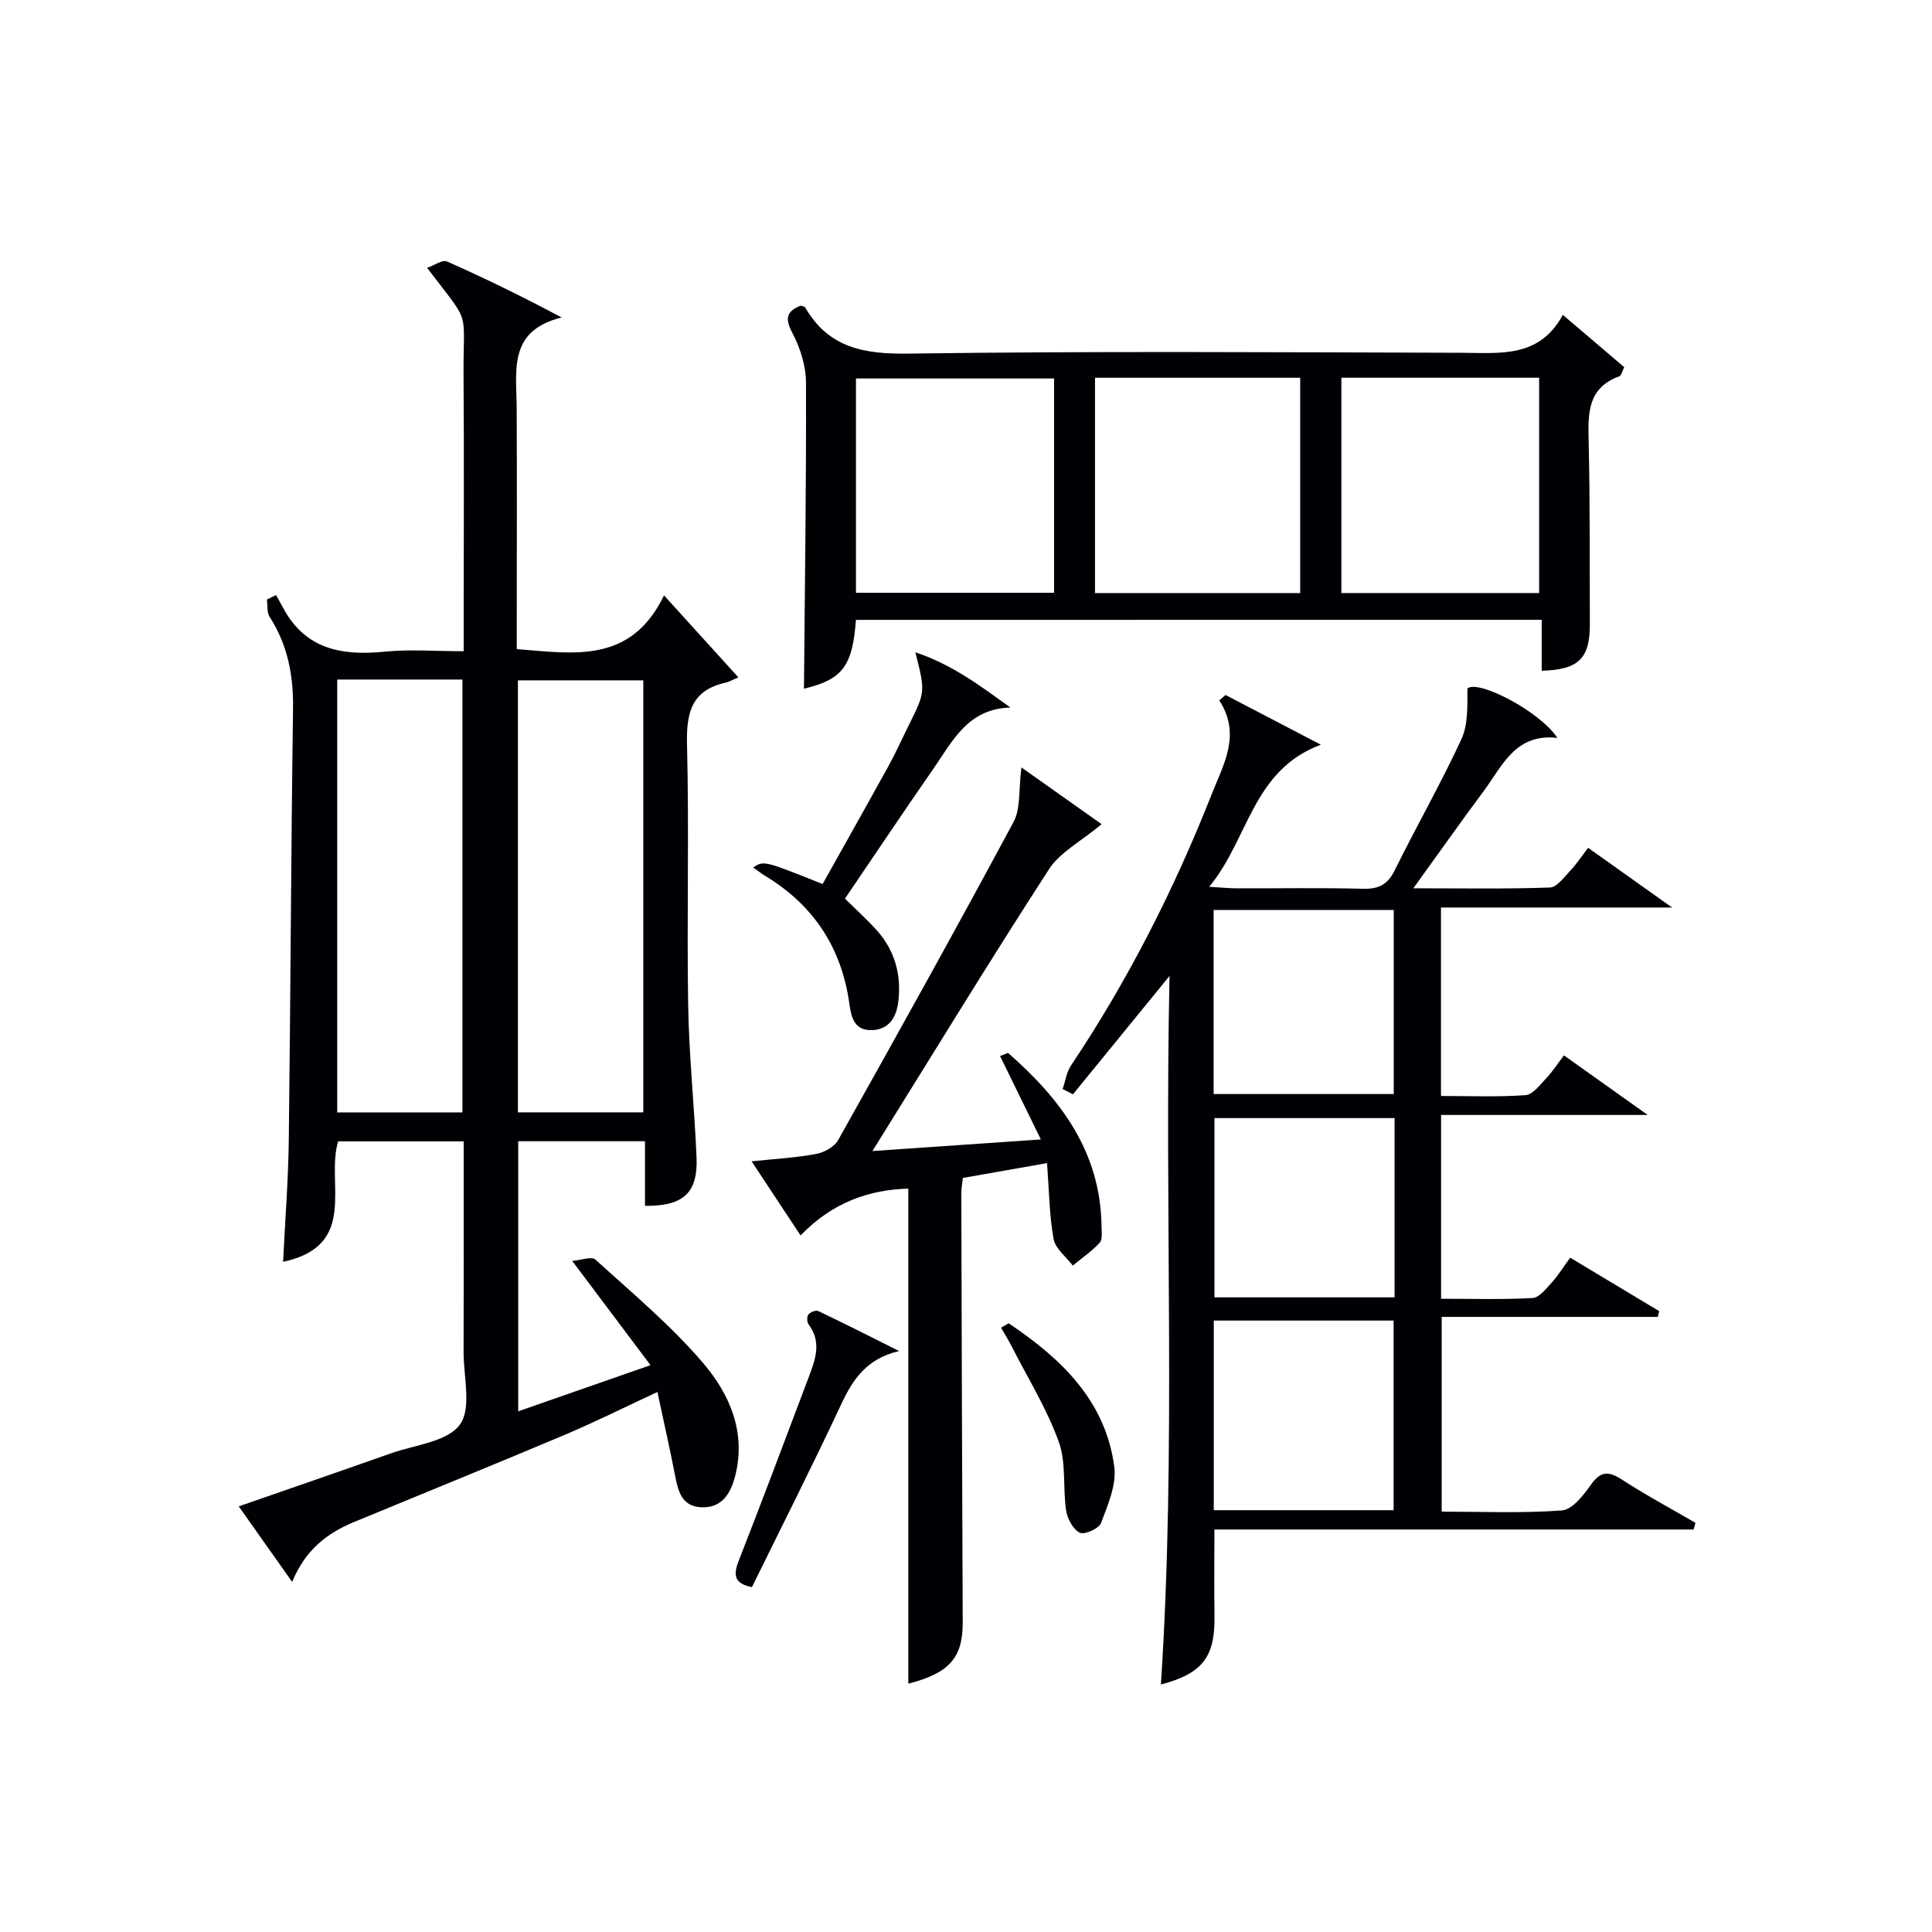 <svg enable-background="new 0 0 400 400" viewBox="0 0 400 400" xmlns="http://www.w3.org/2000/svg"><g fill="#010105"><path d="m60.49 327.52c-3.87-5.47-7.28-10.3-11.06-15.64 10.88-3.79 21.19-7.33 31.47-10.97 4.97-1.76 11.67-2.38 14.3-5.94 2.5-3.38.76-9.93.78-15.08.05-12.83.02-25.66.02-38.49 0-1.62 0-3.23 0-5.09-8.97 0-17.41 0-25.99 0-2.63 8.62 4.38 21.55-11.4 24.94.42-8.65 1.07-16.88 1.18-25.11.37-29.81.46-59.62.88-89.42.1-6.88-1.1-13.17-4.84-19-.6-.94-.4-2.39-.57-3.6.63-.31 1.26-.61 1.89-.92.48.87.98 1.73 1.45 2.61 4.59 8.65 12.18 9.99 21.03 9.11 5.24-.52 10.57-.09 16.37-.09 0-2.32 0-4.1 0-5.89 0-17 .1-33.99-.03-50.99-.11-14.54 1.79-10.2-7.55-22.5 1.57-.54 3.2-1.73 4.12-1.32 7.82 3.46 15.52 7.22 23.74 11.6-11.11 2.73-9.35 10.99-9.31 18.57.08 14.83.02 29.66.02 44.49v5.6c11.85.93 23.62 3.09 30.49-11.12 5.35 5.9 9.94 10.96 15.39 16.97-1.34.57-1.95.94-2.61 1.09-7.09 1.56-8.19 6.24-8.02 12.84.45 17.98-.06 35.99.24 53.98.17 10.46 1.28 20.9 1.73 31.36.32 7.42-2.63 10.22-10.67 10.15 0-4.39 0-8.8 0-13.38-9.08 0-17.51 0-26.25 0v55.92c9-3.14 17.71-6.18 27.39-9.56-5.41-7.2-10.37-13.81-16.21-21.58 1.85-.15 4.02-.99 4.8-.28 7.61 6.92 15.59 13.58 22.25 21.36 5.51 6.44 9.04 14.39 6.67 23.51-.95 3.65-2.78 6.62-7.05 6.41-4.03-.19-4.76-3.39-5.39-6.66-1.07-5.52-2.32-11.01-3.64-17.2-6.68 3.1-12.84 6.18-19.17 8.86-14.54 6.14-29.17 12.07-43.75 18.1-5.56 2.32-10.04 5.83-12.7 12.36zm9.33-186.83v89.62h25.92c0-29.96 0-59.65 0-89.62-8.64 0-17.06 0-25.92 0zm63.37 89.61c0-30.12 0-59.78 0-89.44-8.93 0-17.44 0-25.96 0v89.44z"/><path d="m240.35 348.76c3.21-48.88.7-97.41 1.79-146.7-7.12 8.73-13.55 16.61-19.99 24.5-.71-.36-1.43-.72-2.14-1.09.56-1.63.8-3.48 1.73-4.87 11.79-17.63 21.34-36.42 29.11-56.12 2.45-6.21 6.19-12.39 1.59-19.48.43-.37.87-.74 1.3-1.11 6.58 3.43 13.15 6.86 19.73 10.29-14.23 5.31-14.9 19.51-23.12 29.42 2.7.16 4.23.32 5.77.32 8.67.02 17.34-.14 26 .09 3.24.09 5.14-.8 6.62-3.79 4.49-9.08 9.52-17.9 13.79-27.08 1.45-3.11 1.27-6.98 1.28-10.6 2.12-1.88 14.83 4.56 18.63 10.23-8.74-.98-11.4 5.83-15.27 11.03-4.73 6.35-9.29 12.83-14.55 20.11 10.11 0 19.2.16 28.27-.16 1.47-.05 2.96-2.17 4.25-3.52 1.25-1.31 2.25-2.86 3.66-4.7 5.46 3.88 10.84 7.7 17.39 12.36-16.69 0-32.15 0-47.85 0v39.02c5.96 0 11.76.24 17.5-.17 1.51-.11 2.99-2.13 4.27-3.47 1.25-1.31 2.24-2.87 3.69-4.76 5.44 3.87 10.81 7.69 17.34 12.33-14.98 0-28.74 0-42.78 0v38.05c6.4 0 12.68.2 18.94-.15 1.39-.08 2.81-1.93 3.97-3.2 1.32-1.44 2.35-3.15 3.82-5.15 6.34 3.81 12.38 7.44 18.43 11.07-.09.4-.19.79-.28 1.19-14.79 0-29.57 0-44.75 0v40.32c8.33 0 16.64.36 24.87-.25 2.13-.16 4.43-3.06 5.94-5.21 1.98-2.83 3.58-3.07 6.43-1.22 4.96 3.22 10.18 6.02 15.3 9-.13.46-.26.92-.39 1.38-32.98 0-65.95 0-99.21 0 0 6.47-.07 12.24.02 18.01.1 8.41-2.51 11.82-11.1 14.08zm10.95-36.09h37.23c0-13.34 0-26.35 0-39.26-12.63 0-24.86 0-37.23 0zm-.03-86.16h37.29c0-13 0-25.57 0-38.11-12.62 0-24.85 0-37.29 0zm37.46 4.98c-12.74 0-25.09 0-37.29 0v37.11h37.29c0-12.45 0-24.57 0-37.11z"/><path d="m177.21 128.34c-.7 9.7-2.88 12.36-10.76 14.25.18-20.99.49-42.18.42-63.38-.01-3.46-1.19-7.19-2.82-10.28-1.6-3.03-1.2-4.46 1.68-5.64.38.12.84.13.96.34 4.83 8.38 12.16 9.71 21.37 9.58 38.14-.53 76.3-.28 114.45-.17 8.01.02 16.18 1.17 21.06-7.85 4.59 3.91 8.59 7.31 12.71 10.83-.43.83-.59 1.73-1.02 1.89-6.56 2.38-6.49 7.63-6.35 13.34.3 12.65.2 25.32.25 37.98.03 7.08-2.33 9.45-9.97 9.64 0-3.39 0-6.79 0-10.54-47.51.01-94.56.01-141.98.01zm91.98-5.55c0-15.13 0-29.82 0-44.58-14.33 0-28.26 0-42.48 0v44.58zm-91.97-.06h41.02c0-14.99 0-29.71 0-44.37-13.9 0-27.45 0-41.02 0zm141.44.05c0-15.08 0-29.78 0-44.58-13.77 0-27.2 0-40.94 0v44.58z"/><path d="m188.06 348.58c0-34.19 0-68.1 0-102.49-8.06.22-15.72 2.83-22.31 9.7-3.42-5.18-6.64-10.05-10.14-15.35 4.9-.52 9.16-.74 13.32-1.52 1.68-.31 3.8-1.46 4.59-2.86 12.27-21.87 24.46-43.79 36.33-65.89 1.5-2.79 1.02-6.64 1.63-11.28 5.97 4.23 11.62 8.23 16.6 11.75-4.27 3.56-8.61 5.79-10.91 9.34-12.27 18.96-24.04 38.25-36.54 58.33 11.64-.8 22.74-1.57 34.87-2.4-3.02-6.18-5.74-11.72-8.45-17.27.55-.22 1.1-.43 1.65-.65 10.89 9.52 19.17 20.49 19.36 35.9.01 1.15.25 2.71-.37 3.39-1.64 1.78-3.69 3.18-5.58 4.74-1.38-1.82-3.6-3.48-3.97-5.48-.89-4.85-.92-9.87-1.36-15.73-6.11 1.08-11.7 2.06-17.43 3.07-.13 1.24-.32 2.19-.32 3.15.08 29.64.16 59.28.29 88.93.02 7.28-2.84 10.48-11.26 12.62z"/><path d="m189.51 135.05c7.69 2.57 13.4 6.93 19.69 11.44-8.86.23-12.02 7.02-15.99 12.73-6.16 8.86-12.15 17.83-18.27 26.83 2.4 2.37 4.61 4.36 6.59 6.56 3.77 4.21 5.13 9.29 4.45 14.82-.39 3.19-1.95 5.82-5.62 5.85-3.52.03-4.13-2.72-4.51-5.48-1.62-11.59-7.41-20.42-17.45-26.47-.82-.5-1.58-1.11-2.46-1.73 2.2-1.44 2.2-1.44 14.37 3.43 4.54-8.12 9.16-16.3 13.69-24.52 1.52-2.76 2.8-5.65 4.21-8.47 3.38-6.82 3.38-6.84 1.3-14.99z"/><path d="m186.15 279.72c-6.56 1.53-9.49 5.68-11.95 10.94-5.97 12.77-12.34 25.35-18.52 37.94-3.58-.73-3.94-2.39-2.76-5.4 4.97-12.66 9.72-25.42 14.54-38.14 1.37-3.62 2.69-7.21-.05-10.86-.35-.46-.38-1.61-.04-2.04.39-.5 1.55-.96 2.03-.73 5.63 2.68 11.18 5.5 16.75 8.29z"/><path d="m208.83 273.97c10.81 7.27 20.04 15.94 21.87 29.7.5 3.74-1.35 7.93-2.75 11.68-.43 1.14-3.44 2.46-4.4 1.98-1.39-.7-2.56-2.89-2.82-4.59-.71-4.73.05-9.88-1.52-14.23-2.44-6.77-6.31-13.02-9.6-19.47-.72-1.42-1.56-2.78-2.35-4.16.52-.3 1.04-.6 1.57-.91z"/></g></svg>